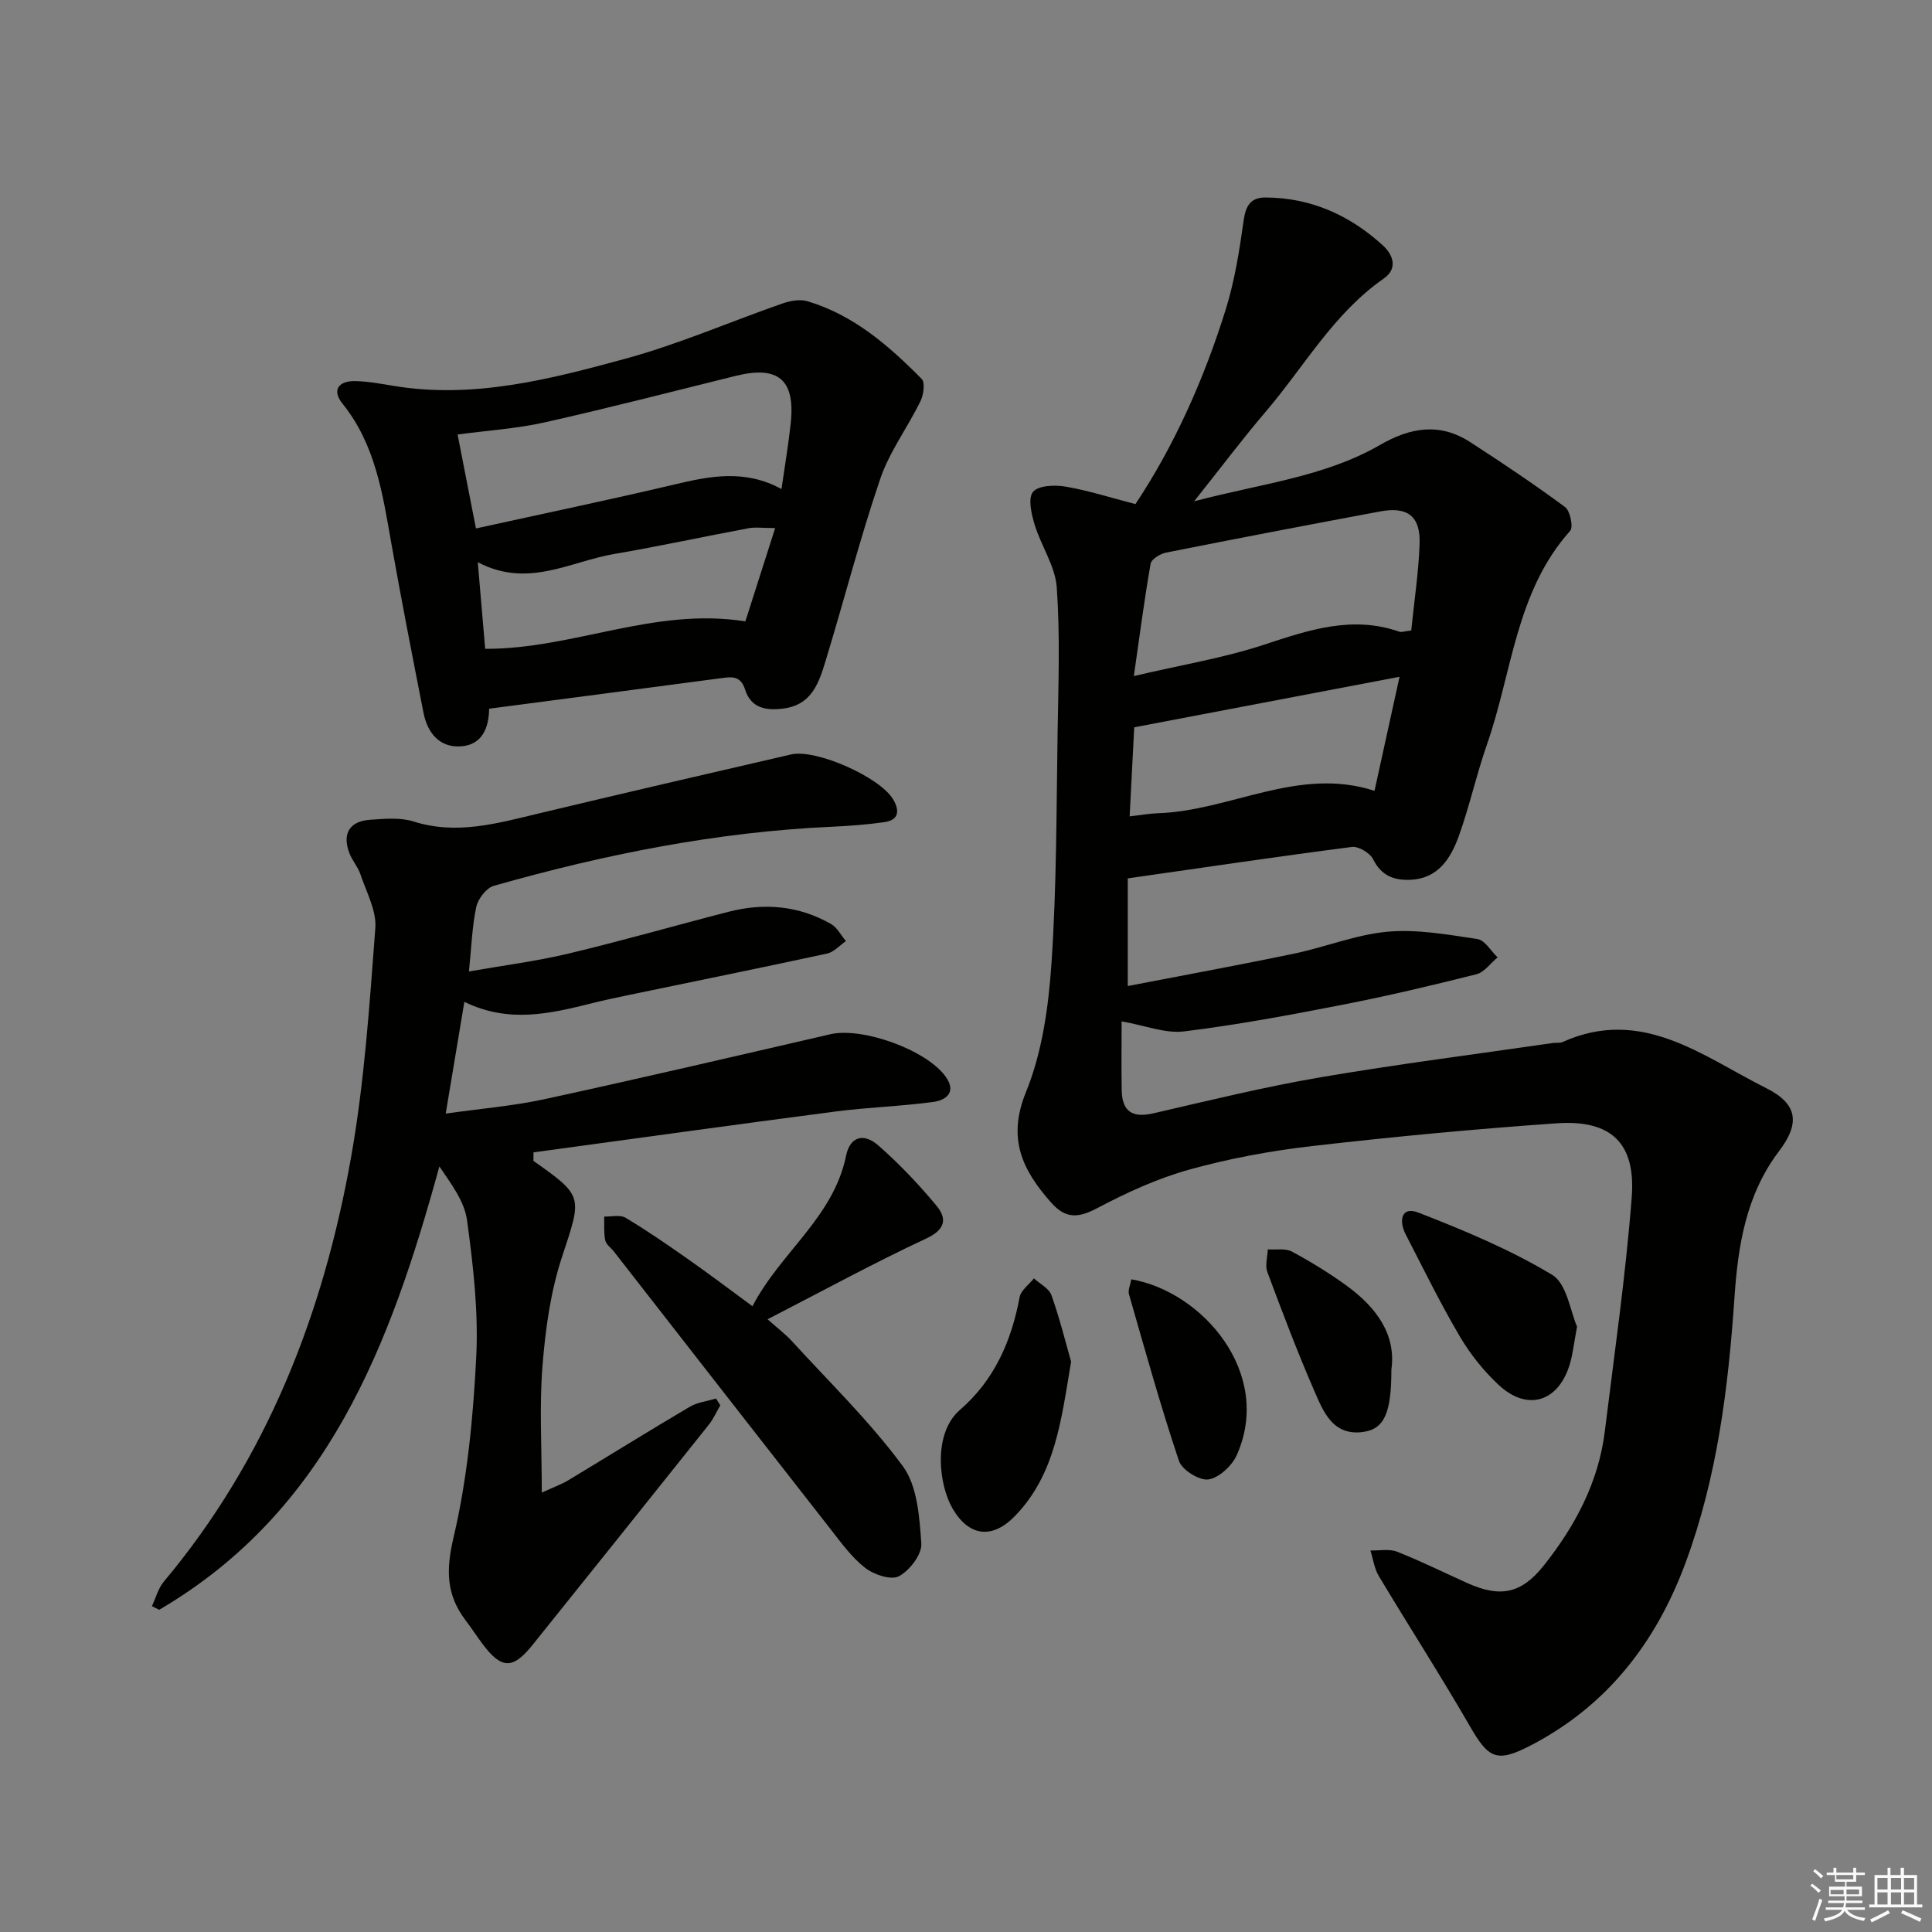 <svg enable-background="new 0 0 400 400" viewBox="0 0 400 400" xmlns="http://www.w3.org/2000/svg"><rect x="0" y="0" width="400" height="400" fill="#808080" stroke="none"/><g fill="#010100"><path d="m232.22 211.46c0 5.02-.07 9.66.02 14.29.08 4.35 2.19 5.75 6.52 4.76 11.47-2.65 22.94-5.46 34.53-7.45 16.02-2.74 32.16-4.78 48.24-7.12.66-.1 1.41.06 1.98-.2 16.44-7.39 29.02 2.97 42.19 9.56 6.5 3.25 7 7.27 2.67 12.98-6.91 9.1-8.54 19.63-9.28 30.51-1.27 18.62-3.57 37.04-10.08 54.68-6.1 16.53-16.25 29.69-32.11 37.91-7.04 3.65-8.71 2.71-12.57-3.98-6.06-10.5-12.63-20.69-18.86-31.09-.93-1.56-1.18-3.53-1.74-5.3 1.85.05 3.89-.38 5.51.25 4.94 1.95 9.71 4.32 14.56 6.5 6.8 3.06 11.17 2.22 15.83-3.64 6.49-8.18 11.33-17.23 12.63-27.78 1.99-16.14 4.32-32.25 5.57-48.45.87-11.27-4.29-16.11-15.58-15.32-16.89 1.18-33.76 2.77-50.58 4.71-8.55.98-17.11 2.56-25.39 4.86-6.61 1.83-13.01 4.77-19.09 7.98-3.88 2.05-6.51 2.3-9.54-1.11-5.96-6.74-9.18-13.22-5.23-22.92 3.37-8.27 4.67-17.69 5.28-26.71 1.08-15.92 1.01-31.93 1.27-47.91.16-9.96.52-19.95-.18-29.86-.31-4.4-3.23-8.56-4.57-12.96-.67-2.2-1.43-5.5-.35-6.81 1.12-1.35 4.53-1.47 6.76-1.09 4.69.8 9.27 2.28 14.45 3.62 8.04-12.09 14.18-25.84 18.69-40.28 1.86-5.98 2.85-12.27 3.72-18.49.43-3.04 1.49-4.72 4.49-4.71 9.43.03 17.49 3.67 24.34 9.93 2.08 1.9 3.17 4.76.16 6.86-10.37 7.21-16.44 18.2-24.4 27.52-4.83 5.66-9.3 11.62-14.85 18.59 13.82-3.66 26.97-5.03 38.45-11.65 6.39-3.69 12.42-4.67 18.72-.6 6.66 4.31 13.26 8.73 19.63 13.44 1.06.79 1.75 4.15 1.05 4.93-11.26 12.6-11.99 29.24-17.19 44.13-2.19 6.26-3.61 12.79-5.85 19.03-1.66 4.61-4.25 8.82-10.02 9.08-3.36.15-6.03-.82-7.73-4.25-.65-1.3-3.01-2.72-4.39-2.55-15.29 1.97-30.55 4.24-46.41 6.51v22.29c11.46-2.22 22.97-4.32 34.42-6.71 6.5-1.35 12.84-3.95 19.38-4.54 6.12-.55 12.44.6 18.59 1.52 1.55.23 2.8 2.48 4.18 3.8-1.46 1.2-2.74 3.07-4.39 3.49-9.17 2.31-18.38 4.49-27.66 6.3-10.91 2.13-21.85 4.18-32.87 5.53-3.89.48-8.05-1.23-12.92-2.08zm59.96-80.92c.62-6.11 1.52-11.99 1.73-17.9.21-5.75-2.46-7.81-8.12-6.76-14.81 2.76-29.6 5.59-44.37 8.53-1.21.24-3.03 1.36-3.2 2.31-1.3 7.42-2.27 14.9-3.47 23.25 9.74-2.29 18.58-3.73 26.98-6.5 9.26-3.05 18.23-6.09 28-2.68.42.15.96-.08 2.45-.25zm-2.42 9.58c-18.42 3.51-36.23 6.9-54.93 10.46-.26 5.12-.59 11.48-.95 18.44 2.38-.27 4.12-.59 5.86-.65 15.03-.49 29.05-9.75 44.84-4.64 1.76-8.02 3.42-15.59 5.18-23.61z"/><path d="m110.44 240.35c10.48 7.37 10.04 7.35 5.89 19.97-2.35 7.15-3.4 14.86-4.01 22.41-.67 8.35-.15 16.79-.15 26.3 2.59-1.19 4.08-1.72 5.41-2.51 8.41-5.07 16.74-10.25 25.19-15.24 1.6-.95 3.64-1.17 5.47-1.73.3.47.59.94.89 1.4-.78 1.34-1.41 2.81-2.37 4.01-12.13 15.22-24.31 30.41-36.49 45.59-4.12 5.14-6.45 5.07-10.43-.27-1.19-1.6-2.27-3.28-3.48-4.86-3.99-5.28-4.04-10.39-2.46-17.1 2.86-12.18 4.07-24.87 4.7-37.4.47-9.38-.63-18.91-1.9-28.26-.53-3.94-3.3-7.57-5.73-11.16-10.14 36.91-23.09 71.34-58.01 91.79-.5-.25-1.01-.5-1.51-.75.81-1.7 1.29-3.67 2.46-5.07 21.4-25.55 33.04-55.53 38.77-87.85 2.78-15.63 3.82-31.6 5.03-47.46.28-3.62-1.87-7.47-3.09-11.15-.52-1.55-1.72-2.87-2.3-4.42-1.51-4.02.06-6.59 4.36-6.87 2.97-.2 6.19-.51 8.94.36 8.93 2.83 17.32.39 25.86-1.65 17.41-4.16 34.85-8.21 52.3-12.23 5.17-1.19 18.37 4.68 21.12 9.28 1.38 2.3 1.26 4.3-1.81 4.74-3.6.51-7.25.78-10.89.95-23.85 1.07-47.08 5.73-69.96 12.23-1.54.44-3.27 2.68-3.63 4.36-.87 4.03-.99 8.22-1.52 13.37 7.11-1.25 13.92-2.11 20.56-3.69 11.13-2.65 22.13-5.82 33.21-8.67 7.35-1.89 14.52-1.28 21.19 2.53 1.28.73 2.07 2.34 3.09 3.54-1.29.89-2.47 2.27-3.88 2.58-13.78 2.98-27.59 5.78-41.39 8.65-2.44.51-4.88 1.03-7.29 1.63-8.61 2.15-17.2 4.23-26.44-.28-1.28 7.69-2.47 14.81-3.86 23.14 7.2-1.03 13.93-1.57 20.47-2.99 19.76-4.29 39.45-8.89 59.15-13.44 6.65-1.53 19.91 3.22 23.89 8.78 2.3 3.21.1 4.87-2.54 5.23-6.73.92-13.56 1.11-20.3 1.99-20.84 2.72-41.66 5.62-62.49 8.45 0 .57-.01 1.17-.02 1.77z"/><path d="m101.27 146.73c-.05 3.87-1.39 7.48-5.81 7.79-4.44.32-6.96-2.76-7.78-6.95-2.3-11.72-4.6-23.44-6.68-35.2-1.79-10.17-3.28-20.34-10.09-28.8-2.3-2.85-.75-4.76 2.68-4.67 2.64.06 5.28.56 7.9.99 16.55 2.74 32.4-1.37 48.05-5.64 11.01-3 21.57-7.62 32.38-11.39 1.62-.57 3.67-.96 5.23-.5 9.55 2.84 16.86 9.19 23.67 16.09.75.76.4 3.3-.25 4.62-2.66 5.44-6.42 10.45-8.34 16.11-4.22 12.41-7.48 25.13-11.31 37.68-1.36 4.45-2.82 9.03-8.61 9.82-3.66.5-6.82-.03-8.04-3.89-.94-2.97-2.81-2.67-5.06-2.37-15.78 2.1-31.56 4.16-47.94 6.31zm60.53-45.48c.7-4.9 1.45-9.28 1.92-13.69.94-8.97-2.6-11.92-11.4-9.74-13.17 3.26-26.32 6.66-39.55 9.63-5.75 1.29-11.71 1.66-18.03 2.51 1.26 6.45 2.41 12.35 3.8 19.45 14.05-3.09 27.61-5.92 41.09-9.1 7.35-1.75 14.56-3.2 22.17.94zm-1.31 8.08c-2.6 0-4.11-.23-5.53.04-9.28 1.73-18.52 3.74-27.82 5.33-9.11 1.55-17.86 7.16-28.22 1.7.57 6.69 1.05 12.37 1.53 17.93 18.23.08 34.99-8.68 53.87-5.68 1.94-6.09 3.93-12.31 6.17-19.32z"/><path d="m155.79 270.44c5.76-11.12 16.77-18.36 19.39-31.19.79-3.88 3.6-4.8 6.68-2.09 4.33 3.81 8.35 8.03 12.03 12.47 2.22 2.68 1.87 4.93-2.14 6.8-10.77 5.02-21.21 10.73-32.83 16.71 2.41 2.14 3.8 3.18 4.95 4.44 7.81 8.56 16.21 16.69 23.05 25.98 3.03 4.11 3.44 10.54 3.83 16 .16 2.24-2.41 5.59-4.63 6.78-1.63.87-5.2-.32-7.01-1.74-2.82-2.2-5.01-5.27-7.25-8.13-14.95-19.09-29.84-38.22-44.75-57.34-.61-.78-1.62-1.47-1.8-2.34-.33-1.59-.17-3.27-.22-4.92 1.49.05 3.3-.42 4.42.25 4.41 2.63 8.65 5.56 12.85 8.51 4.34 3.04 8.57 6.24 13.43 9.81z"/><path d="m221.76 281.91c-2.05 12.19-3.28 23.31-11.57 31.91-4.72 4.89-9.55 4.36-12.97-1.49-2.85-4.89-4.15-15.52 1.54-20.44 7.1-6.14 10.64-14.22 12.34-23.32.27-1.43 1.94-2.6 2.96-3.9 1.25 1.15 3.13 2.07 3.63 3.49 1.71 4.79 2.93 9.76 4.07 13.75z"/><path d="m326.51 274.66c-.65 3.49-.87 5.65-1.48 7.71-2.32 7.87-8.77 9.92-14.73 4.38-3.12-2.91-5.91-6.39-8.07-10.07-4.04-6.86-7.55-14.04-11.2-21.12-1.44-2.79-.94-5.89 2.62-4.51 9.49 3.69 19.01 7.66 27.69 12.88 3.09 1.85 3.79 7.65 5.17 10.73z"/><path d="m234.23 264.87c14.75 2.54 29.38 19.47 21.83 36.39-.99 2.22-3.68 4.72-5.88 5.04-1.88.27-5.47-1.97-6.09-3.84-3.82-11.38-7.03-22.97-10.35-34.51-.24-.84.28-1.89.49-3.08z"/><path d="m288.07 283.57c0 8.99-1.45 12.35-5.98 12.92-6.2.78-8.15-4.31-10.02-8.62-3.5-8.05-6.61-16.28-9.68-24.52-.51-1.36.04-3.11.09-4.68 1.68.12 3.64-.27 5 .46 3.94 2.12 7.79 4.48 11.41 7.12 6.07 4.45 10.2 10.04 9.18 17.32z"/></g><path d="m374.8 390.4.4-.4c.7.5 1.3 1 1.8 1.4l-.5.5c-.5-.6-1.1-1.1-1.7-1.5zm1 7.3-.6-.3c.5-1.4 1.1-2.8 1.5-4.3.2.1.4.2.6.3-.5 1.3-1 2.8-1.5 4.3zm-.4-10.3.4-.4c.4.3 1 .8 1.7 1.4l-.5.5c-.4-.5-1-1-1.6-1.5zm2.5.3h1.7v-1h.6v1h3.5v-1h.6v1h1.8v.5h-1.8v1.4h-2v1h3.2v2h-3.2v.9h3.3v.5h-3.4c0 .3-.1.6-.1.9h4v.5h-3.7c.7.9 1.9 1.5 3.8 1.7-.1.2-.2.4-.3.6-2.1-.4-3.5-1.1-4-2.1-.4 1-1.8 1.7-4 2.2-.1-.2-.2-.4-.3-.6 2.1-.4 3.4-1 3.8-1.8h-3.4v-.5h3.6c.1-.3.1-.6.2-.9h-3.3v-.5h3.4c0-.3 0-.6 0-.9h-3.2v-2h3.3v-1h-2.1v-1.4h-1.7v-.5zm1.1 3.5v1h2.7c0-.3 0-.4 0-.4 0-.1 0-.2 0-.2 0-.1 0-.2 0-.3h-2.7zm1.2-3v.9h3.5v-.9zm4.7 3h-2.6v.6.4h2.6z" fill="#fafafb"/><path d="m393.6 386.7h.6v1.5h2.7v6.1h1.1v.6h-11v-.6h1.1v-6.1h2.7v-1.5h.6v1.5h2.1v-1.5zm-2.7 8.8.4.6c-1.2.6-2.5 1.3-3.8 1.9-.1-.2-.2-.4-.3-.6 1.2-.6 2.5-1.2 3.7-1.9zm-2.2-6.7v2.4h2.1v-2.4zm0 3v2.5h2.1v-2.5zm2.8-3v2.4h2.1v-2.4zm0 3v2.5h2.1v-2.5zm6 6.1c-1.4-.7-2.7-1.3-3.9-1.8l.3-.6c1.5.6 2.7 1.2 3.9 1.7zm-1.2-9.1h-2.1v2.4h2.1zm-2.1 3v2.5h2.1v-2.5z" fill="#fafafb"/></svg>